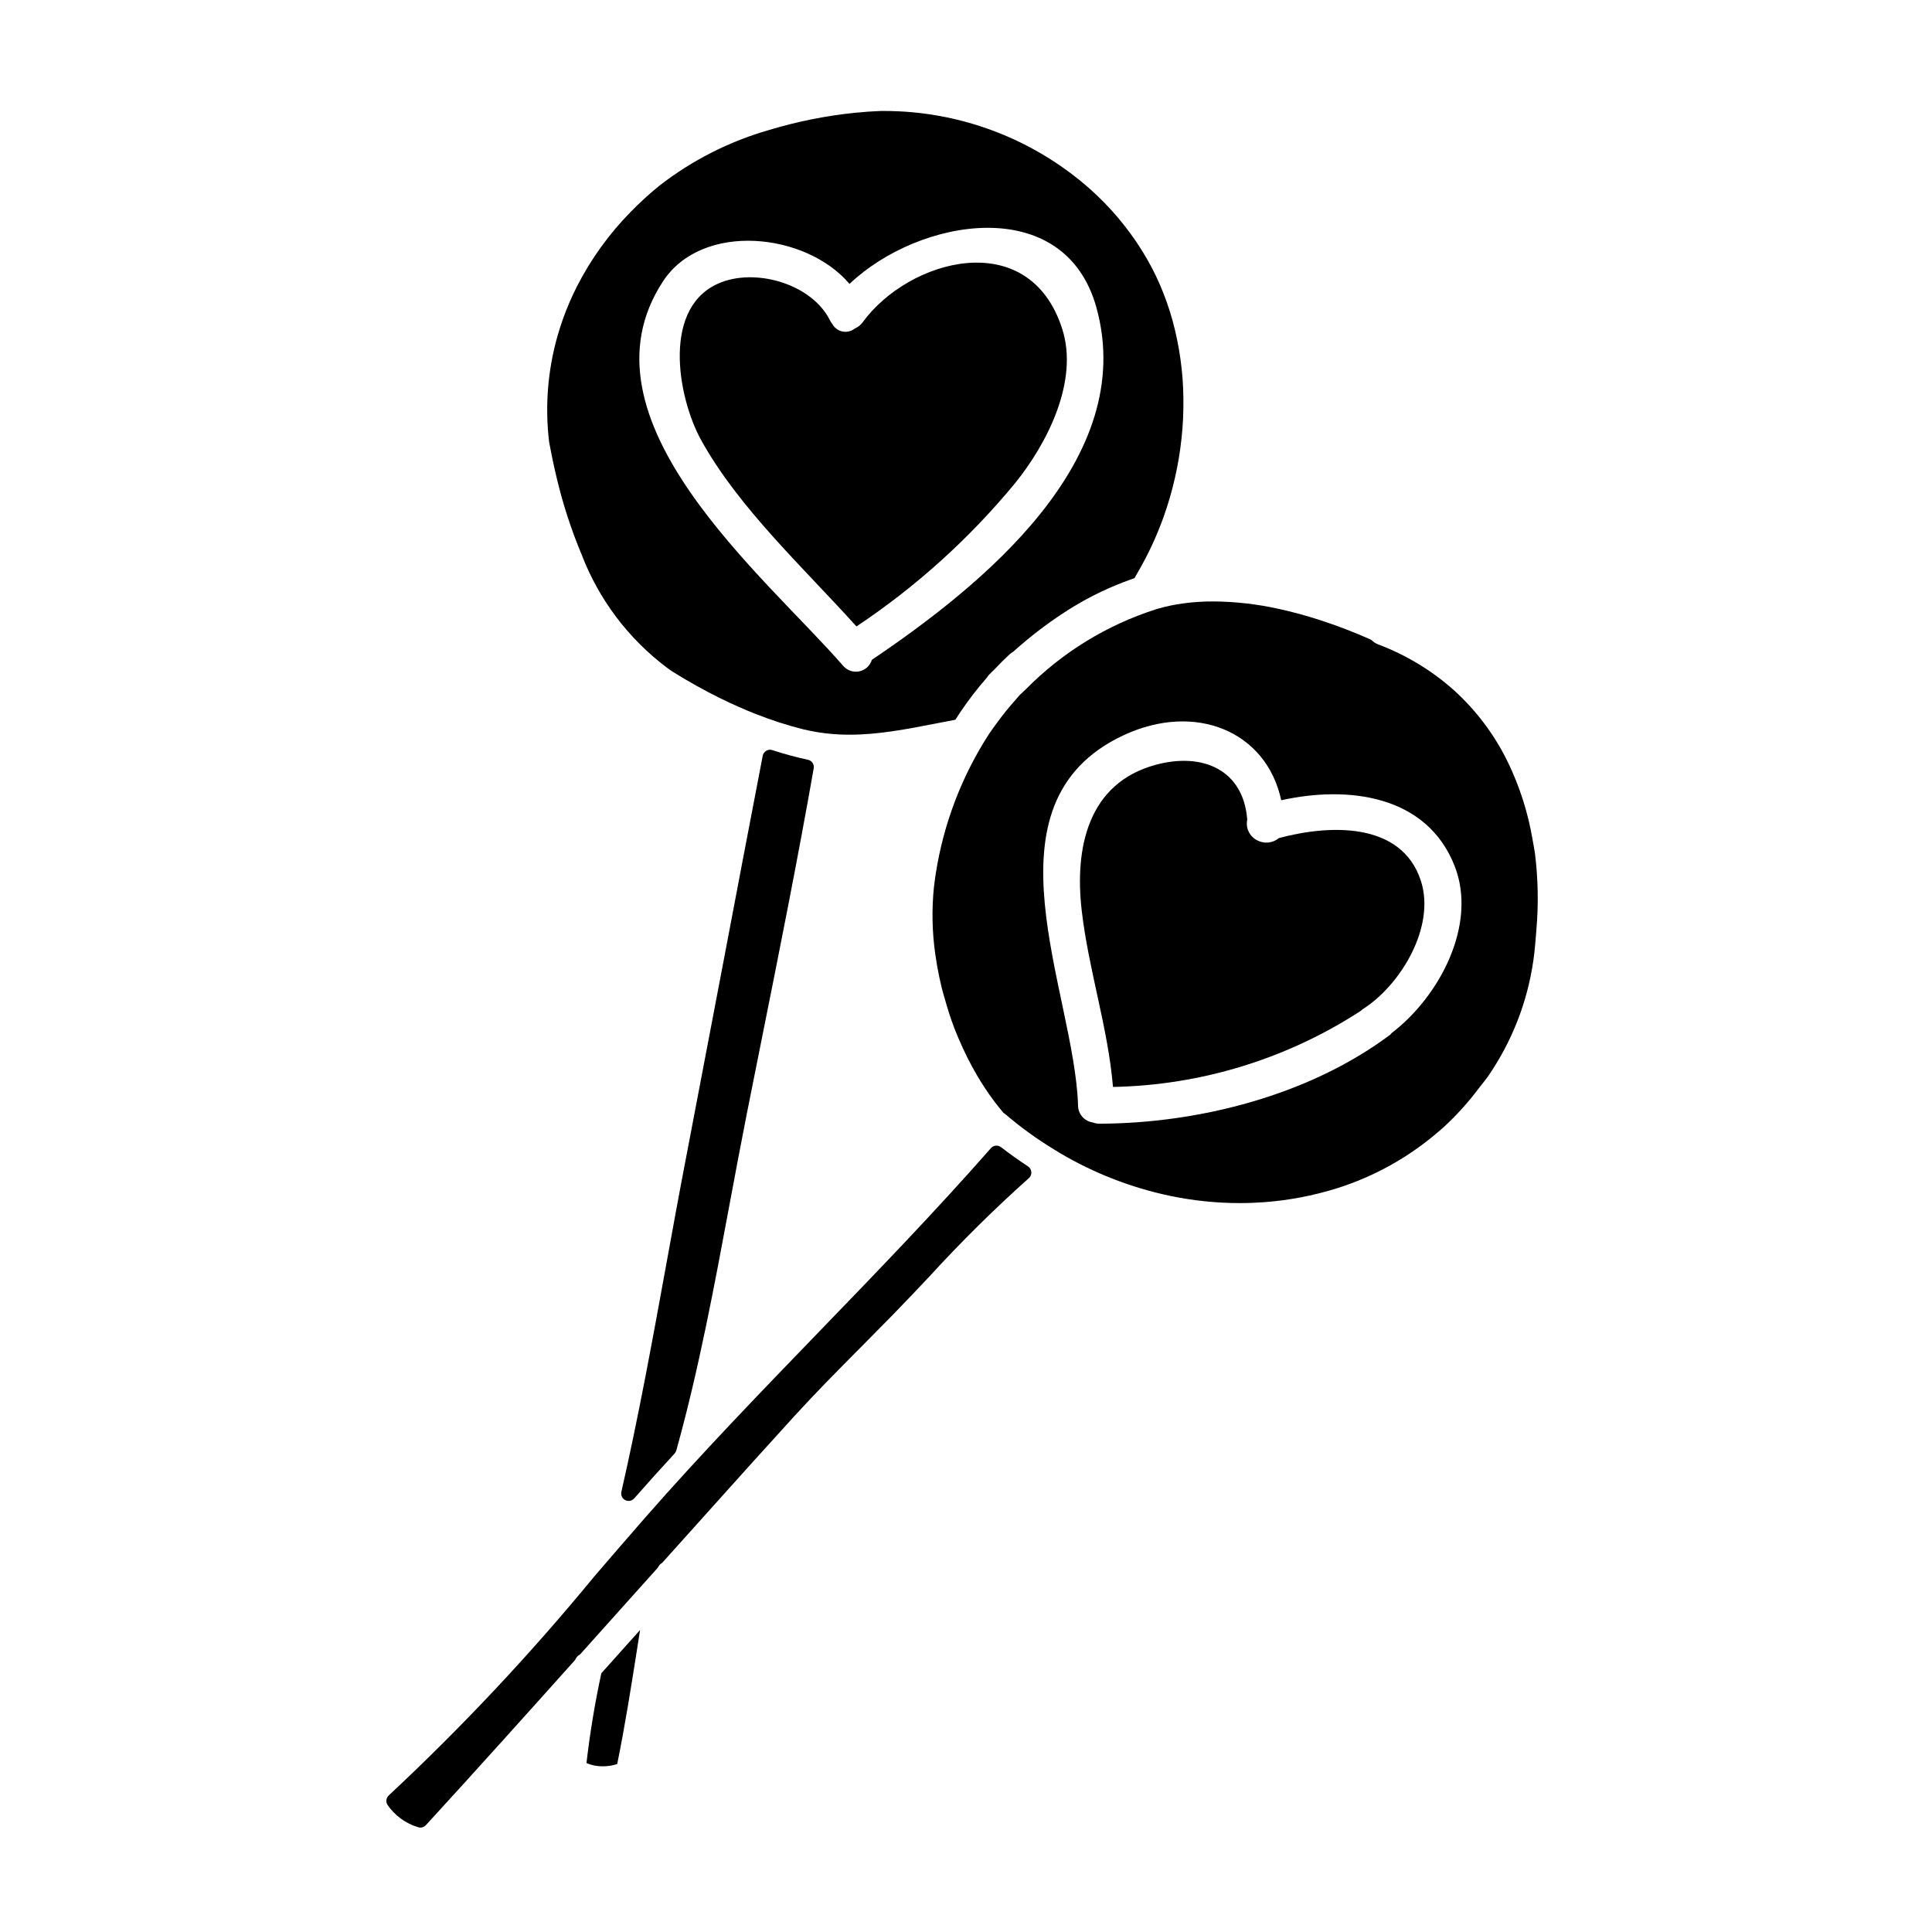 <?xml version="1.0" encoding="UTF-8"?>
<!-- Uploaded to: SVG Repo, www.svgrepo.com, Generator: SVG Repo Mixer Tools -->
<svg fill="#000000" width="800px" height="800px" version="1.1" viewBox="144 144 512 512" xmlns="http://www.w3.org/2000/svg">
 <g>
  <path d="m348.67 342.79c-0.535-0.176-1.121-0.113-1.609 0.176-0.484 0.285-0.824 0.77-0.934 1.324-3.504 18.18-7.008 36.629-10.395 54.496-3.324 17.516-6.664 35.027-10.02 52.539-1.812 9.406-3.562 19.039-5.258 28.367-3.57 19.609-7.266 39.879-11.785 59.664-0.199 0.879 0.223 1.781 1.023 2.191 0.273 0.145 0.582 0.219 0.895 0.219 0.562 0 1.102-0.246 1.473-0.668 3.254-3.699 6.793-7.633 10.762-11.957 0.273-0.367 0.457-0.789 0.539-1.234 5.859-21.125 9.973-43.227 13.961-64.641 1.488-7.981 3.031-16.23 4.625-24.285l3.684-18.438c4.769-23.801 9.703-48.414 14.012-72.93h0.004c0.184-1.043-0.492-2.047-1.527-2.266-3.191-0.688-6.348-1.543-9.449-2.559z"/>
  <path d="m413.1 271.93c8.32-10.32 16.863-26.816 12.402-40.762-8.793-27.484-40.75-18.5-52.918-1.715v-0.004c-0.523 0.707-1.223 1.258-2.031 1.598-0.93 0.75-2.148 1.047-3.32 0.801-1.168-0.25-2.164-1.008-2.711-2.074-0.23-0.273-0.426-0.574-0.578-0.898-4.684-9.391-18.895-13.711-28.562-10.156-16.191 5.965-11.906 30.434-5.566 41.918 9.895 17.918 27.199 33.879 41.156 49.375h-0.004c15.844-10.551 30.039-23.387 42.133-38.082z"/>
  <path d="m303.36 587.43c-1.703 7.871-3.027 15.883-3.938 23.797v0.004c1.367 0.59 2.84 0.883 4.328 0.859 1.297 0.004 2.582-0.199 3.816-0.598 2.133-10.477 3.812-21.211 5.445-31.602l0.613-3.914-0.215 0.234z"/>
  <path d="m290.55 266.33c0.305 1.426 0.633 2.898 1.004 4.426v-0.004c1.633 6.883 3.824 13.617 6.555 20.137 4.555 11.934 12.383 22.336 22.586 30.02 0.52 0.359 1.012 0.75 1.547 1.086 4.086 2.562 8.305 4.918 12.633 7.051 3.148 1.547 6.297 2.949 9.406 4.172 4.141 1.641 8.391 3.008 12.711 4.09 0.527 0.129 1.059 0.223 1.574 0.34 1.691 0.352 3.398 0.613 5.117 0.785 1.789 0.184 3.582 0.27 5.379 0.27 1.93 0 3.844-0.09 5.762-0.25 1.918-0.16 3.828-0.395 5.75-0.676 3.844-0.562 7.723-1.32 11.715-2.098l1.098-0.211c1.258-0.242 2.519-0.488 3.789-0.727 0.395-0.613 0.789-1.207 1.18-1.812 1.109-1.66 2.266-3.269 3.465-4.832 1.199-1.562 2.438-3.07 3.719-4.523v-0.004c0.195-0.316 0.422-0.605 0.68-0.871 0.324-0.324 0.652-0.645 0.98-0.965l0.32-0.316c1.477-1.574 2.754-2.824 3.996-3.984l-0.004 0.004c0.301-0.277 0.633-0.516 0.992-0.711 4.473-4.039 9.273-7.699 14.355-10.949 4.629-2.953 9.543-5.438 14.668-7.414 1.035-0.395 2.07-0.789 3.117-1.145 0.309-0.5 0.57-1.02 0.871-1.523 2.727-4.668 5.016-9.582 6.836-14.676 2.41-6.738 4.008-13.742 4.766-20.859 0.379-3.516 0.543-7.047 0.496-10.582-0.074-6.934-1.031-13.832-2.848-20.523-0.898-3.269-2.023-6.473-3.367-9.586-0.668-1.543-1.395-3.059-2.172-4.543-1.656-3.141-3.539-6.156-5.633-9.023-1.051-1.426-2.144-2.816-3.281-4.172-2.293-2.703-4.766-5.246-7.41-7.609-15.055-13.34-34.473-20.711-54.59-20.711h-0.918c-2.176 0.082-4.469 0.238-6.836 0.48-7.723 0.789-15.348 2.32-22.773 4.57-10.559 3.023-20.434 8.047-29.098 14.793-2.652 2.16-5.176 4.465-7.562 6.914-5.719 5.816-10.516 12.473-14.227 19.734-1.426 2.812-2.672 5.711-3.727 8.68-0.523 1.477-1 2.965-1.43 4.469v-0.004c-2.594 9.121-3.348 18.664-2.219 28.078 0.293 1.605 0.664 3.371 1.027 5.207zm29.184-47.82c10.387-15.789 37.875-12.902 49.391 0.73 18.5-17.574 57.07-24.176 65.457 6.332 11.09 40.309-30.586 73.742-59.523 93.285l-0.004 0.004c-0.465 1.535-1.727 2.703-3.297 3.047-1.57 0.34-3.203-0.195-4.266-1.398-20.332-23.5-71.902-65.301-47.758-102z"/>
  <path d="m550.75 369.93c-0.148-1.09-0.395-2.141-0.566-3.211-1.207-7.277-3.461-14.34-6.691-20.969-3.481-7.078-8.262-13.441-14.094-18.754-5.91-5.285-12.75-9.43-20.172-12.219-0.691-0.266-1.316-0.684-1.824-1.223-4.496-2.004-9.094-3.769-13.777-5.285-3.422-1.102-7.043-2.106-10.785-2.918-5.703-1.266-11.52-1.926-17.363-1.965-2.609-0.008-5.215 0.16-7.801 0.508-2.41 0.316-4.793 0.82-7.129 1.508-13.117 4.156-25.023 11.449-34.684 21.254-0.547 0.52-1.09 1.004-1.637 1.543-0.375 0.395-0.703 0.836-1.07 1.238-1.602 1.785-3.121 3.648-4.551 5.582-0.875 1.18-1.746 2.363-2.562 3.578-7.223 11.195-12.016 23.785-14.062 36.953-0.148 0.867-0.246 1.754-0.359 2.637-0.039 0.312-0.094 0.609-0.125 0.926-0.602 5.914-0.48 11.883 0.363 17.77 0.281 2.019 0.633 4.035 1.059 6.055 0.211 1.004 0.438 2 0.684 2.996 0.223 0.898 0.5 1.785 0.75 2.676 0.746 2.676 1.574 5.332 2.578 7.926 0.352 0.914 0.727 1.805 1.109 2.699h0.004c1.41 3.356 3.043 6.613 4.879 9.758 0.652 1.105 1.324 2.199 2.027 3.262 1.52 2.316 3.18 4.539 4.969 6.652 0.203 0.125 0.395 0.266 0.574 0.422 2.019 1.723 4.09 3.352 6.219 4.891 2.129 1.539 4.301 2.984 6.516 4.328 0.539 0.336 1.078 0.672 1.625 0.996v0.004c9.039 5.348 18.898 9.188 29.176 11.359 6.086 1.273 12.285 1.918 18.5 1.922 2.188 0 4.359-0.082 6.527-0.242 6.484-0.484 12.895-1.707 19.105-3.637 9.922-3.102 19.102-8.207 26.977-14.992 0.496-0.43 1.004-0.848 1.492-1.285v-0.004c3.406-3.144 6.519-6.594 9.297-10.309 0.934-1.223 1.945-2.394 2.801-3.672 0.605-0.906 1.18-1.828 1.754-2.754h0.004c5.856-9.562 9.395-20.359 10.34-31.531 0.031-0.395 0.301-3.543 0.336-3.992h-0.004c0.59-6.82 0.453-13.688-0.406-20.48zm-37.949 47.84c-0.148 0.141-0.223 0.32-0.395 0.449-21.391 16.02-50.609 23.496-77.121 23.578-0.566-0.016-1.125-0.125-1.652-0.332-2.246-0.301-3.922-2.207-3.938-4.473-0.902-30.199-26.668-80.078 12.066-98.145 19.027-8.875 37.852-1.062 41.777 17.23 17.539-3.898 38.574-1.52 45.98 17.484 6.035 15.5-4.051 34.555-16.719 44.207z"/>
  <path d="m409.29 448.02c-0.824-0.641-2-0.527-2.688 0.254-14.695 16.734-30.355 32.938-45.5 48.602l-0.082 0.086c-15.352 15.883-31.223 32.309-46.051 49.234-4.508 5.144-9.078 10.465-13.633 15.77-16.809 20.445-34.941 39.762-54.289 57.82-0.734 0.656-0.871 1.754-0.32 2.57 1.965 2.844 4.848 4.93 8.168 5.902 0.168 0.047 0.34 0.074 0.516 0.074 0.551-0.004 1.074-0.234 1.449-0.641 13.348-14.562 26.828-29.574 39.406-43.625 0.125-0.137 0.227-0.289 0.305-0.453 0.195-0.406 0.5-0.75 0.879-0.992 0.16-0.098 0.305-0.219 0.434-0.359l20.336-22.688v0.004c0.113-0.129 0.207-0.266 0.285-0.414 0.168-0.336 0.422-0.621 0.734-0.828 0.148-0.09 0.281-0.203 0.395-0.332l13.316-14.832c7.062-7.871 14.344-15.977 21.578-23.902 5.75-6.297 11.777-12.371 17.605-18.238 2.793-2.809 5.578-5.633 8.348-8.461 3.34-3.43 6.691-6.961 9.91-10.379 8.305-9.09 17.066-17.754 26.25-25.957 0.465-0.402 0.715-1.004 0.672-1.621-0.039-0.613-0.367-1.176-0.887-1.516-2.406-1.574-4.812-3.285-7.137-5.078z"/>
  <path d="m482.93 366.1c-1.613 1.348-3.883 1.59-5.742 0.605-2.031-1.008-3.121-3.262-2.656-5.481-1-13.223-11.809-17.891-24.188-14.562-18.145 4.875-21.574 22.188-19.68 38.613 1.832 15.887 6.945 30.891 8.293 46.781v-0.004c23.395-0.449 46.195-7.465 65.793-20.25 0.129-0.102 0.188-0.227 0.336-0.324 10.078-6.344 19.477-21.918 15.434-34.145-5.195-15.703-24.395-14.785-37.59-11.234z"/>
 </g>
</svg>